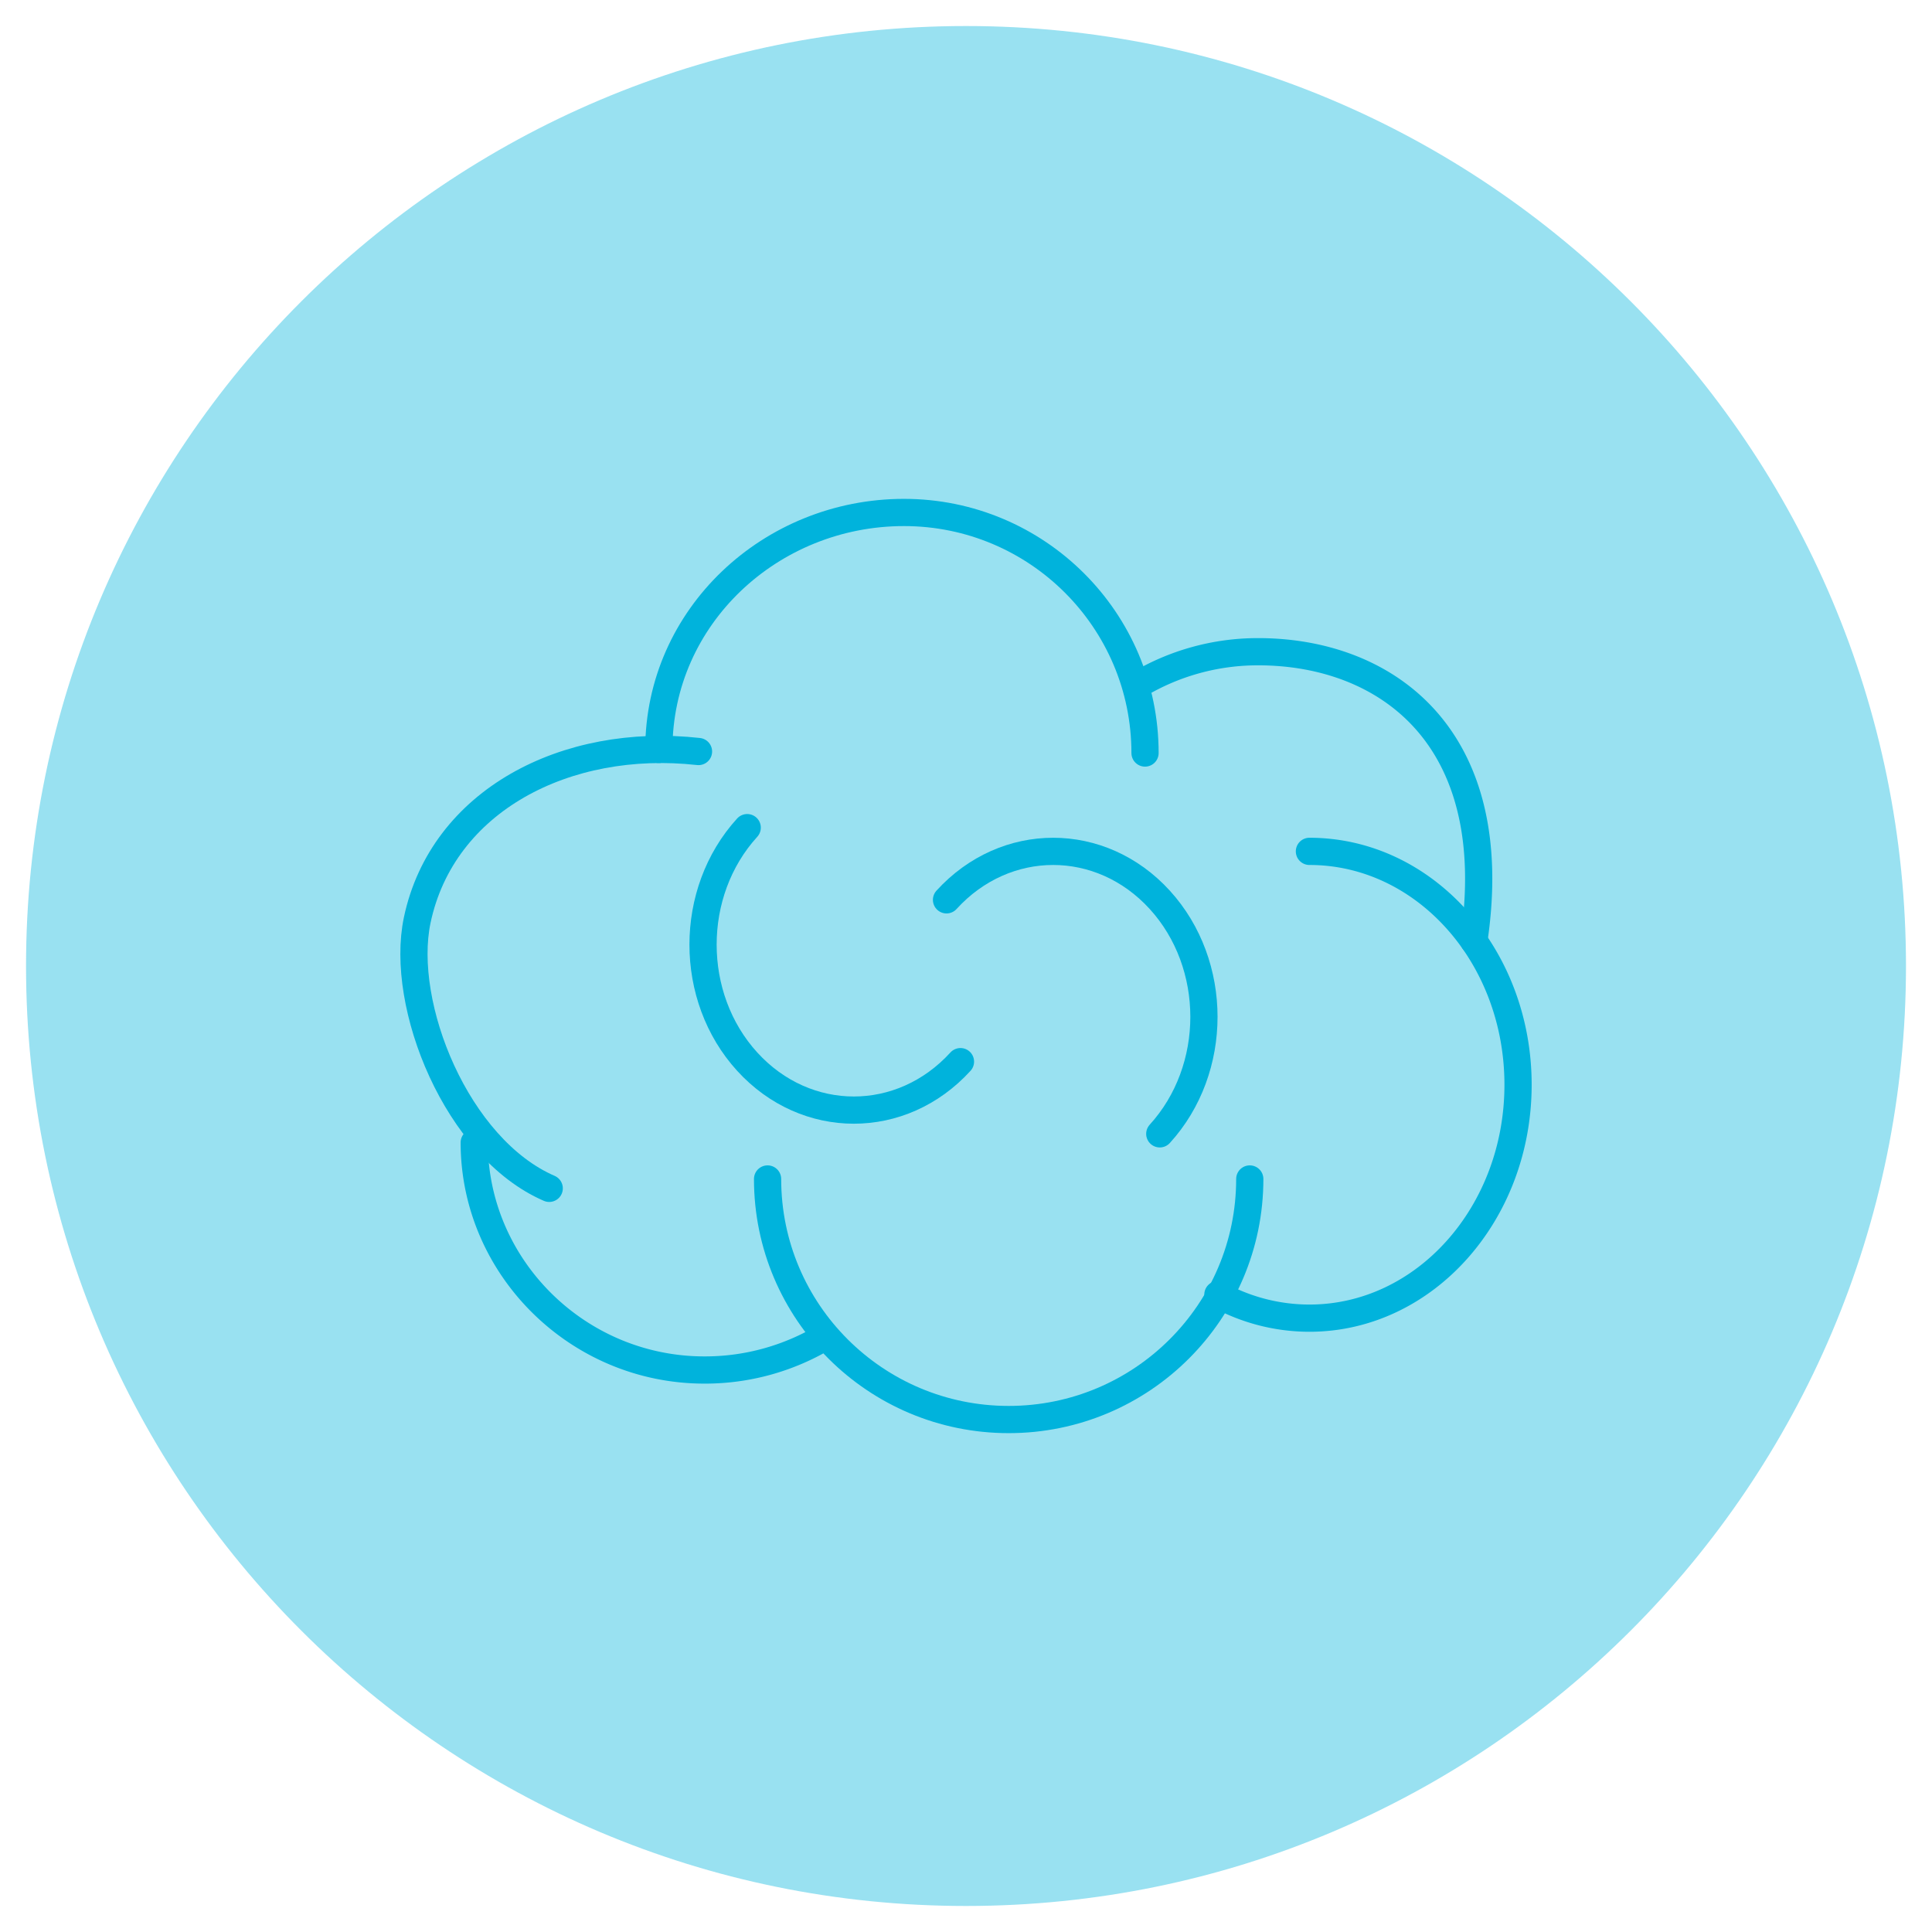 <svg xmlns="http://www.w3.org/2000/svg" xmlns:xlink="http://www.w3.org/1999/xlink" viewBox="0 0 1700.79 1700.79"><defs><style>.cls-1,.cls-5{fill:none;}.cls-2{opacity:0.4;}.cls-3{clip-path:url(#clip-path);}.cls-4{fill:#00b3dc;}.cls-5{stroke:#00b3dc;stroke-linecap:round;stroke-miterlimit:10;stroke-width:23.96px;}</style><clipPath id="clip-path"><rect class="cls-1" x="22.89" y="22.91" width="1655.01" height="1654.97"/></clipPath></defs><g id="Layer_1" data-name="Layer 1"><g class="cls-2"><g class="cls-3"><path class="cls-4" d="M1677.89,850.41c0,457-370.5,827.47-827.5,827.47S22.92,1307.38,22.92,850.41,393.38,22.91,850.39,22.91s827.5,370.49,827.5,827.5"/></g></g><path class="cls-5" d="M580,659.74c0-117,98.55-208.6,215.77-208.6S1008,546,1008,662.91"/><path class="cls-5" d="M1100.21,1037.88c0,116.95-95,211.77-212.24,211.77s-212.25-94.82-212.25-211.77"/><path class="cls-5" d="M1001,603.35a205.18,205.18,0,0,1,106.66-29.62c112,0,216.76,74.11,189.77,254.63"/><path class="cls-5" d="M726.84,1176.44a205.18,205.18,0,0,1-106.66,29.62c-111.95,0-202.7-90.84-202.7-200.26"/><path class="cls-5" d="M614.91,661.58C498.12,648.6,389.46,704.86,367.29,810c-15.79,74.84,34.85,200.87,116.2,236.13"/><path class="cls-5" d="M1072.16,1139.64a167.14,167.14,0,0,0,80.56,20.77c101.43,0,183.66-92,183.66-205.46s-82.23-205.47-183.66-205.47"/><path class="cls-5" d="M833.24,792.15c51.84-56.89,135.9-56.89,187.74,0s51.84,149.12,0,206"/><path class="cls-5" d="M845.53,934.59c-51.84,56.88-135.9,56.88-187.74,0s-51.84-149.13,0-206"/></g></svg>